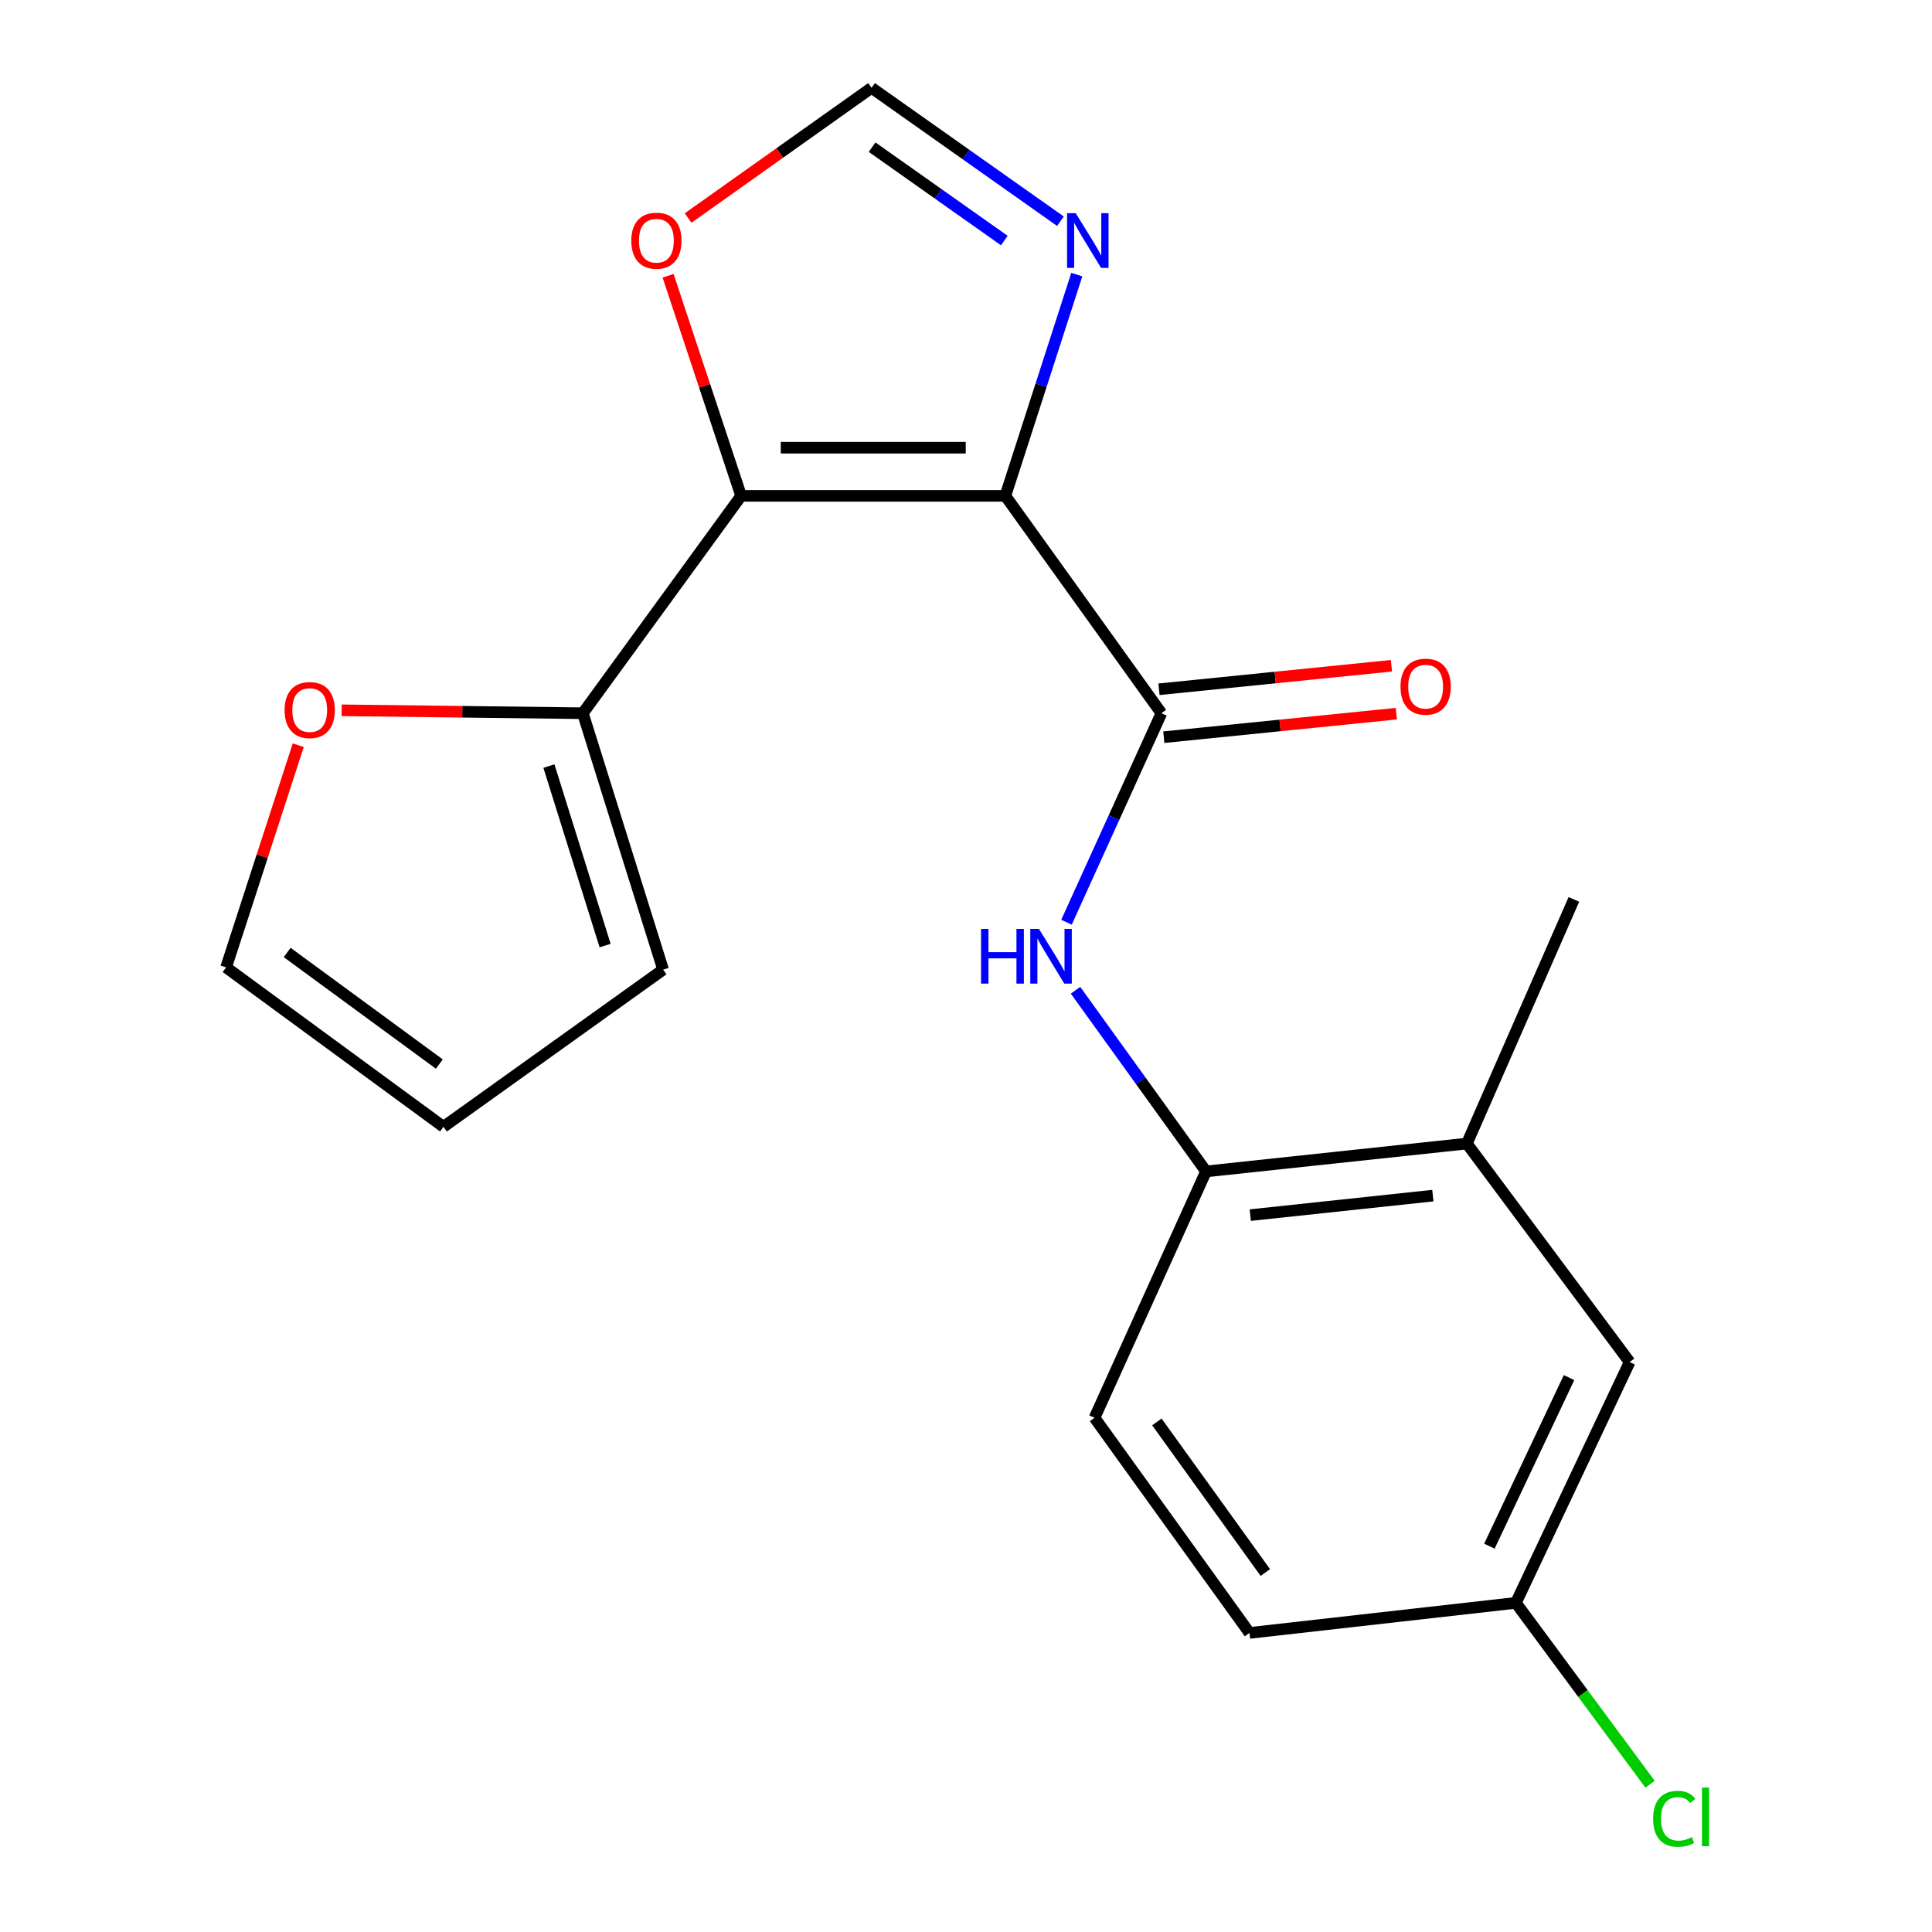 <?xml version='1.0' encoding='iso-8859-1'?>
<svg version='1.1' baseProfile='full'
              xmlns='http://www.w3.org/2000/svg'
                      xmlns:rdkit='http://www.rdkit.org/xml'
                      xmlns:xlink='http://www.w3.org/1999/xlink'
                  xml:space='preserve'
width='1000px' height='1000px' viewBox='0 0 1000 1000'>
<!-- END OF HEADER -->
<rect style='opacity:1.0;fill:#FFFFFF;stroke:none' width='1000' height='1000' x='0' y='0'> </rect>
<path class='bond-0' d='M 520.373,256.656 L 383.612,256.656' style='fill:none;fill-rule:evenodd;stroke:#000000;stroke-width:6px;stroke-linecap:butt;stroke-linejoin:miter;stroke-opacity:1' />
<path class='bond-0' d='M 499.859,231.727 L 404.126,231.727' style='fill:none;fill-rule:evenodd;stroke:#000000;stroke-width:6px;stroke-linecap:butt;stroke-linejoin:miter;stroke-opacity:1' />
<path class='bond-1' d='M 520.373,256.656 L 601.142,369.167' style='fill:none;fill-rule:evenodd;stroke:#000000;stroke-width:6px;stroke-linecap:butt;stroke-linejoin:miter;stroke-opacity:1' />
<path class='bond-2' d='M 520.373,256.656 L 538.861,199.397' style='fill:none;fill-rule:evenodd;stroke:#000000;stroke-width:6px;stroke-linecap:butt;stroke-linejoin:miter;stroke-opacity:1' />
<path class='bond-2' d='M 538.861,199.397 L 557.349,142.138' style='fill:none;fill-rule:evenodd;stroke:#0000FF;stroke-width:6px;stroke-linecap:butt;stroke-linejoin:miter;stroke-opacity:1' />
<path class='bond-4' d='M 383.612,256.656 L 301.679,369.167' style='fill:none;fill-rule:evenodd;stroke:#000000;stroke-width:6px;stroke-linecap:butt;stroke-linejoin:miter;stroke-opacity:1' />
<path class='bond-5' d='M 383.612,256.656 L 364.708,199.701' style='fill:none;fill-rule:evenodd;stroke:#000000;stroke-width:6px;stroke-linecap:butt;stroke-linejoin:miter;stroke-opacity:1' />
<path class='bond-5' d='M 364.708,199.701 L 345.805,142.747' style='fill:none;fill-rule:evenodd;stroke:#FF0000;stroke-width:6px;stroke-linecap:butt;stroke-linejoin:miter;stroke-opacity:1' />
<path class='bond-3' d='M 601.142,369.167 L 576.577,423.257' style='fill:none;fill-rule:evenodd;stroke:#000000;stroke-width:6px;stroke-linecap:butt;stroke-linejoin:miter;stroke-opacity:1' />
<path class='bond-3' d='M 576.577,423.257 L 552.013,477.346' style='fill:none;fill-rule:evenodd;stroke:#0000FF;stroke-width:6px;stroke-linecap:butt;stroke-linejoin:miter;stroke-opacity:1' />
<path class='bond-10' d='M 602.396,381.568 L 662.559,375.482' style='fill:none;fill-rule:evenodd;stroke:#000000;stroke-width:6px;stroke-linecap:butt;stroke-linejoin:miter;stroke-opacity:1' />
<path class='bond-10' d='M 662.559,375.482 L 722.721,369.396' style='fill:none;fill-rule:evenodd;stroke:#FF0000;stroke-width:6px;stroke-linecap:butt;stroke-linejoin:miter;stroke-opacity:1' />
<path class='bond-10' d='M 599.887,356.766 L 660.05,350.68' style='fill:none;fill-rule:evenodd;stroke:#000000;stroke-width:6px;stroke-linecap:butt;stroke-linejoin:miter;stroke-opacity:1' />
<path class='bond-10' d='M 660.05,350.68 L 720.212,344.594' style='fill:none;fill-rule:evenodd;stroke:#FF0000;stroke-width:6px;stroke-linecap:butt;stroke-linejoin:miter;stroke-opacity:1' />
<path class='bond-7' d='M 548.877,114.501 L 499.995,79.978' style='fill:none;fill-rule:evenodd;stroke:#0000FF;stroke-width:6px;stroke-linecap:butt;stroke-linejoin:miter;stroke-opacity:1' />
<path class='bond-7' d='M 499.995,79.978 L 451.113,45.455' style='fill:none;fill-rule:evenodd;stroke:#000000;stroke-width:6px;stroke-linecap:butt;stroke-linejoin:miter;stroke-opacity:1' />
<path class='bond-7' d='M 519.831,124.507 L 485.614,100.34' style='fill:none;fill-rule:evenodd;stroke:#0000FF;stroke-width:6px;stroke-linecap:butt;stroke-linejoin:miter;stroke-opacity:1' />
<path class='bond-7' d='M 485.614,100.34 L 451.396,76.174' style='fill:none;fill-rule:evenodd;stroke:#000000;stroke-width:6px;stroke-linecap:butt;stroke-linejoin:miter;stroke-opacity:1' />
<path class='bond-6' d='M 556.687,512.551 L 590.465,559.437' style='fill:none;fill-rule:evenodd;stroke:#0000FF;stroke-width:6px;stroke-linecap:butt;stroke-linejoin:miter;stroke-opacity:1' />
<path class='bond-6' d='M 590.465,559.437 L 624.242,606.322' style='fill:none;fill-rule:evenodd;stroke:#000000;stroke-width:6px;stroke-linecap:butt;stroke-linejoin:miter;stroke-opacity:1' />
<path class='bond-9' d='M 301.679,369.167 L 239.26,368.409' style='fill:none;fill-rule:evenodd;stroke:#000000;stroke-width:6px;stroke-linecap:butt;stroke-linejoin:miter;stroke-opacity:1' />
<path class='bond-9' d='M 239.26,368.409 L 176.841,367.651' style='fill:none;fill-rule:evenodd;stroke:#FF0000;stroke-width:6px;stroke-linecap:butt;stroke-linejoin:miter;stroke-opacity:1' />
<path class='bond-11' d='M 301.679,369.167 L 343.227,501.885' style='fill:none;fill-rule:evenodd;stroke:#000000;stroke-width:6px;stroke-linecap:butt;stroke-linejoin:miter;stroke-opacity:1' />
<path class='bond-11' d='M 284.121,396.522 L 313.205,489.425' style='fill:none;fill-rule:evenodd;stroke:#000000;stroke-width:6px;stroke-linecap:butt;stroke-linejoin:miter;stroke-opacity:1' />
<path class='bond-20' d='M 356.165,112.854 L 403.639,79.154' style='fill:none;fill-rule:evenodd;stroke:#FF0000;stroke-width:6px;stroke-linecap:butt;stroke-linejoin:miter;stroke-opacity:1' />
<path class='bond-20' d='M 403.639,79.154 L 451.113,45.455' style='fill:none;fill-rule:evenodd;stroke:#000000;stroke-width:6px;stroke-linecap:butt;stroke-linejoin:miter;stroke-opacity:1' />
<path class='bond-8' d='M 624.242,606.322 L 759.245,591.905' style='fill:none;fill-rule:evenodd;stroke:#000000;stroke-width:6px;stroke-linecap:butt;stroke-linejoin:miter;stroke-opacity:1' />
<path class='bond-8' d='M 647.14,628.947 L 741.642,618.855' style='fill:none;fill-rule:evenodd;stroke:#000000;stroke-width:6px;stroke-linecap:butt;stroke-linejoin:miter;stroke-opacity:1' />
<path class='bond-15' d='M 624.242,606.322 L 566.533,733.846' style='fill:none;fill-rule:evenodd;stroke:#000000;stroke-width:6px;stroke-linecap:butt;stroke-linejoin:miter;stroke-opacity:1' />
<path class='bond-12' d='M 759.245,591.905 L 843.504,704.998' style='fill:none;fill-rule:evenodd;stroke:#000000;stroke-width:6px;stroke-linecap:butt;stroke-linejoin:miter;stroke-opacity:1' />
<path class='bond-19' d='M 759.245,591.905 L 814.642,465.53' style='fill:none;fill-rule:evenodd;stroke:#000000;stroke-width:6px;stroke-linecap:butt;stroke-linejoin:miter;stroke-opacity:1' />
<path class='bond-13' d='M 154.375,385.713 L 135.701,443.217' style='fill:none;fill-rule:evenodd;stroke:#FF0000;stroke-width:6px;stroke-linecap:butt;stroke-linejoin:miter;stroke-opacity:1' />
<path class='bond-13' d='M 135.701,443.217 L 117.027,500.721' style='fill:none;fill-rule:evenodd;stroke:#000000;stroke-width:6px;stroke-linecap:butt;stroke-linejoin:miter;stroke-opacity:1' />
<path class='bond-14' d='M 343.227,501.885 L 229.538,583.235' style='fill:none;fill-rule:evenodd;stroke:#000000;stroke-width:6px;stroke-linecap:butt;stroke-linejoin:miter;stroke-opacity:1' />
<path class='bond-22' d='M 843.504,704.998 L 784.617,829.641' style='fill:none;fill-rule:evenodd;stroke:#000000;stroke-width:6px;stroke-linecap:butt;stroke-linejoin:miter;stroke-opacity:1' />
<path class='bond-22' d='M 812.131,713.046 L 770.91,800.296' style='fill:none;fill-rule:evenodd;stroke:#000000;stroke-width:6px;stroke-linecap:butt;stroke-linejoin:miter;stroke-opacity:1' />
<path class='bond-21' d='M 117.027,500.721 L 229.538,583.235' style='fill:none;fill-rule:evenodd;stroke:#000000;stroke-width:6px;stroke-linecap:butt;stroke-linejoin:miter;stroke-opacity:1' />
<path class='bond-21' d='M 148.646,492.996 L 227.404,550.756' style='fill:none;fill-rule:evenodd;stroke:#000000;stroke-width:6px;stroke-linecap:butt;stroke-linejoin:miter;stroke-opacity:1' />
<path class='bond-17' d='M 566.533,733.846 L 646.734,845.208' style='fill:none;fill-rule:evenodd;stroke:#000000;stroke-width:6px;stroke-linecap:butt;stroke-linejoin:miter;stroke-opacity:1' />
<path class='bond-17' d='M 598.791,735.982 L 654.932,813.935' style='fill:none;fill-rule:evenodd;stroke:#000000;stroke-width:6px;stroke-linecap:butt;stroke-linejoin:miter;stroke-opacity:1' />
<path class='bond-16' d='M 784.617,829.641 L 646.734,845.208' style='fill:none;fill-rule:evenodd;stroke:#000000;stroke-width:6px;stroke-linecap:butt;stroke-linejoin:miter;stroke-opacity:1' />
<path class='bond-18' d='M 784.617,829.641 L 819.343,876.579' style='fill:none;fill-rule:evenodd;stroke:#000000;stroke-width:6px;stroke-linecap:butt;stroke-linejoin:miter;stroke-opacity:1' />
<path class='bond-18' d='M 819.343,876.579 L 854.07,923.516' style='fill:none;fill-rule:evenodd;stroke:#00CC00;stroke-width:6px;stroke-linecap:butt;stroke-linejoin:miter;stroke-opacity:1' />
<path  class='atom-3' d='M 556.783 110.346
L 566.063 125.346
Q 566.983 126.826, 568.463 129.506
Q 569.943 132.186, 570.023 132.346
L 570.023 110.346
L 573.783 110.346
L 573.783 138.666
L 569.903 138.666
L 559.943 122.266
Q 558.783 120.346, 557.543 118.146
Q 556.343 115.946, 555.983 115.266
L 555.983 138.666
L 552.303 138.666
L 552.303 110.346
L 556.783 110.346
' fill='#0000FF'/>
<path  class='atom-4' d='M 507.794 480.8
L 511.634 480.8
L 511.634 492.84
L 526.114 492.84
L 526.114 480.8
L 529.954 480.8
L 529.954 509.12
L 526.114 509.12
L 526.114 496.04
L 511.634 496.04
L 511.634 509.12
L 507.794 509.12
L 507.794 480.8
' fill='#0000FF'/>
<path  class='atom-4' d='M 537.754 480.8
L 547.034 495.8
Q 547.954 497.28, 549.434 499.96
Q 550.914 502.64, 550.994 502.8
L 550.994 480.8
L 554.754 480.8
L 554.754 509.12
L 550.874 509.12
L 540.914 492.72
Q 539.754 490.8, 538.514 488.6
Q 537.314 486.4, 536.954 485.72
L 536.954 509.12
L 533.274 509.12
L 533.274 480.8
L 537.754 480.8
' fill='#0000FF'/>
<path  class='atom-6' d='M 326.751 124.586
Q 326.751 117.786, 330.111 113.986
Q 333.471 110.186, 339.751 110.186
Q 346.031 110.186, 349.391 113.986
Q 352.751 117.786, 352.751 124.586
Q 352.751 131.466, 349.351 135.386
Q 345.951 139.266, 339.751 139.266
Q 333.511 139.266, 330.111 135.386
Q 326.751 131.506, 326.751 124.586
M 339.751 136.066
Q 344.071 136.066, 346.391 133.186
Q 348.751 130.266, 348.751 124.586
Q 348.751 119.026, 346.391 116.226
Q 344.071 113.386, 339.751 113.386
Q 335.431 113.386, 333.071 116.186
Q 330.751 118.986, 330.751 124.586
Q 330.751 130.306, 333.071 133.186
Q 335.431 136.066, 339.751 136.066
' fill='#FF0000'/>
<path  class='atom-10' d='M 147.306 367.53
Q 147.306 360.73, 150.666 356.93
Q 154.026 353.13, 160.306 353.13
Q 166.586 353.13, 169.946 356.93
Q 173.306 360.73, 173.306 367.53
Q 173.306 374.41, 169.906 378.33
Q 166.506 382.21, 160.306 382.21
Q 154.066 382.21, 150.666 378.33
Q 147.306 374.45, 147.306 367.53
M 160.306 379.01
Q 164.626 379.01, 166.946 376.13
Q 169.306 373.21, 169.306 367.53
Q 169.306 361.97, 166.946 359.17
Q 164.626 356.33, 160.306 356.33
Q 155.986 356.33, 153.626 359.13
Q 151.306 361.93, 151.306 367.53
Q 151.306 373.25, 153.626 376.13
Q 155.986 379.01, 160.306 379.01
' fill='#FF0000'/>
<path  class='atom-11' d='M 724.903 355.412
Q 724.903 348.612, 728.263 344.812
Q 731.623 341.012, 737.903 341.012
Q 744.183 341.012, 747.543 344.812
Q 750.903 348.612, 750.903 355.412
Q 750.903 362.292, 747.503 366.212
Q 744.103 370.092, 737.903 370.092
Q 731.663 370.092, 728.263 366.212
Q 724.903 362.332, 724.903 355.412
M 737.903 366.892
Q 742.223 366.892, 744.543 364.012
Q 746.903 361.092, 746.903 355.412
Q 746.903 349.852, 744.543 347.052
Q 742.223 344.212, 737.903 344.212
Q 733.583 344.212, 731.223 347.012
Q 728.903 349.812, 728.903 355.412
Q 728.903 361.132, 731.223 364.012
Q 733.583 366.892, 737.903 366.892
' fill='#FF0000'/>
<path  class='atom-19' d='M 855.657 941.402
Q 855.657 934.362, 858.937 930.682
Q 862.257 926.962, 868.537 926.962
Q 874.377 926.962, 877.497 931.082
L 874.857 933.242
Q 872.577 930.242, 868.537 930.242
Q 864.257 930.242, 861.977 933.122
Q 859.737 935.962, 859.737 941.402
Q 859.737 947.002, 862.057 949.882
Q 864.417 952.762, 868.977 952.762
Q 872.097 952.762, 875.737 950.882
L 876.857 953.882
Q 875.377 954.842, 873.137 955.402
Q 870.897 955.962, 868.417 955.962
Q 862.257 955.962, 858.937 952.202
Q 855.657 948.442, 855.657 941.402
' fill='#00CC00'/>
<path  class='atom-19' d='M 880.937 925.242
L 884.617 925.242
L 884.617 955.602
L 880.937 955.602
L 880.937 925.242
' fill='#00CC00'/>
</svg>

